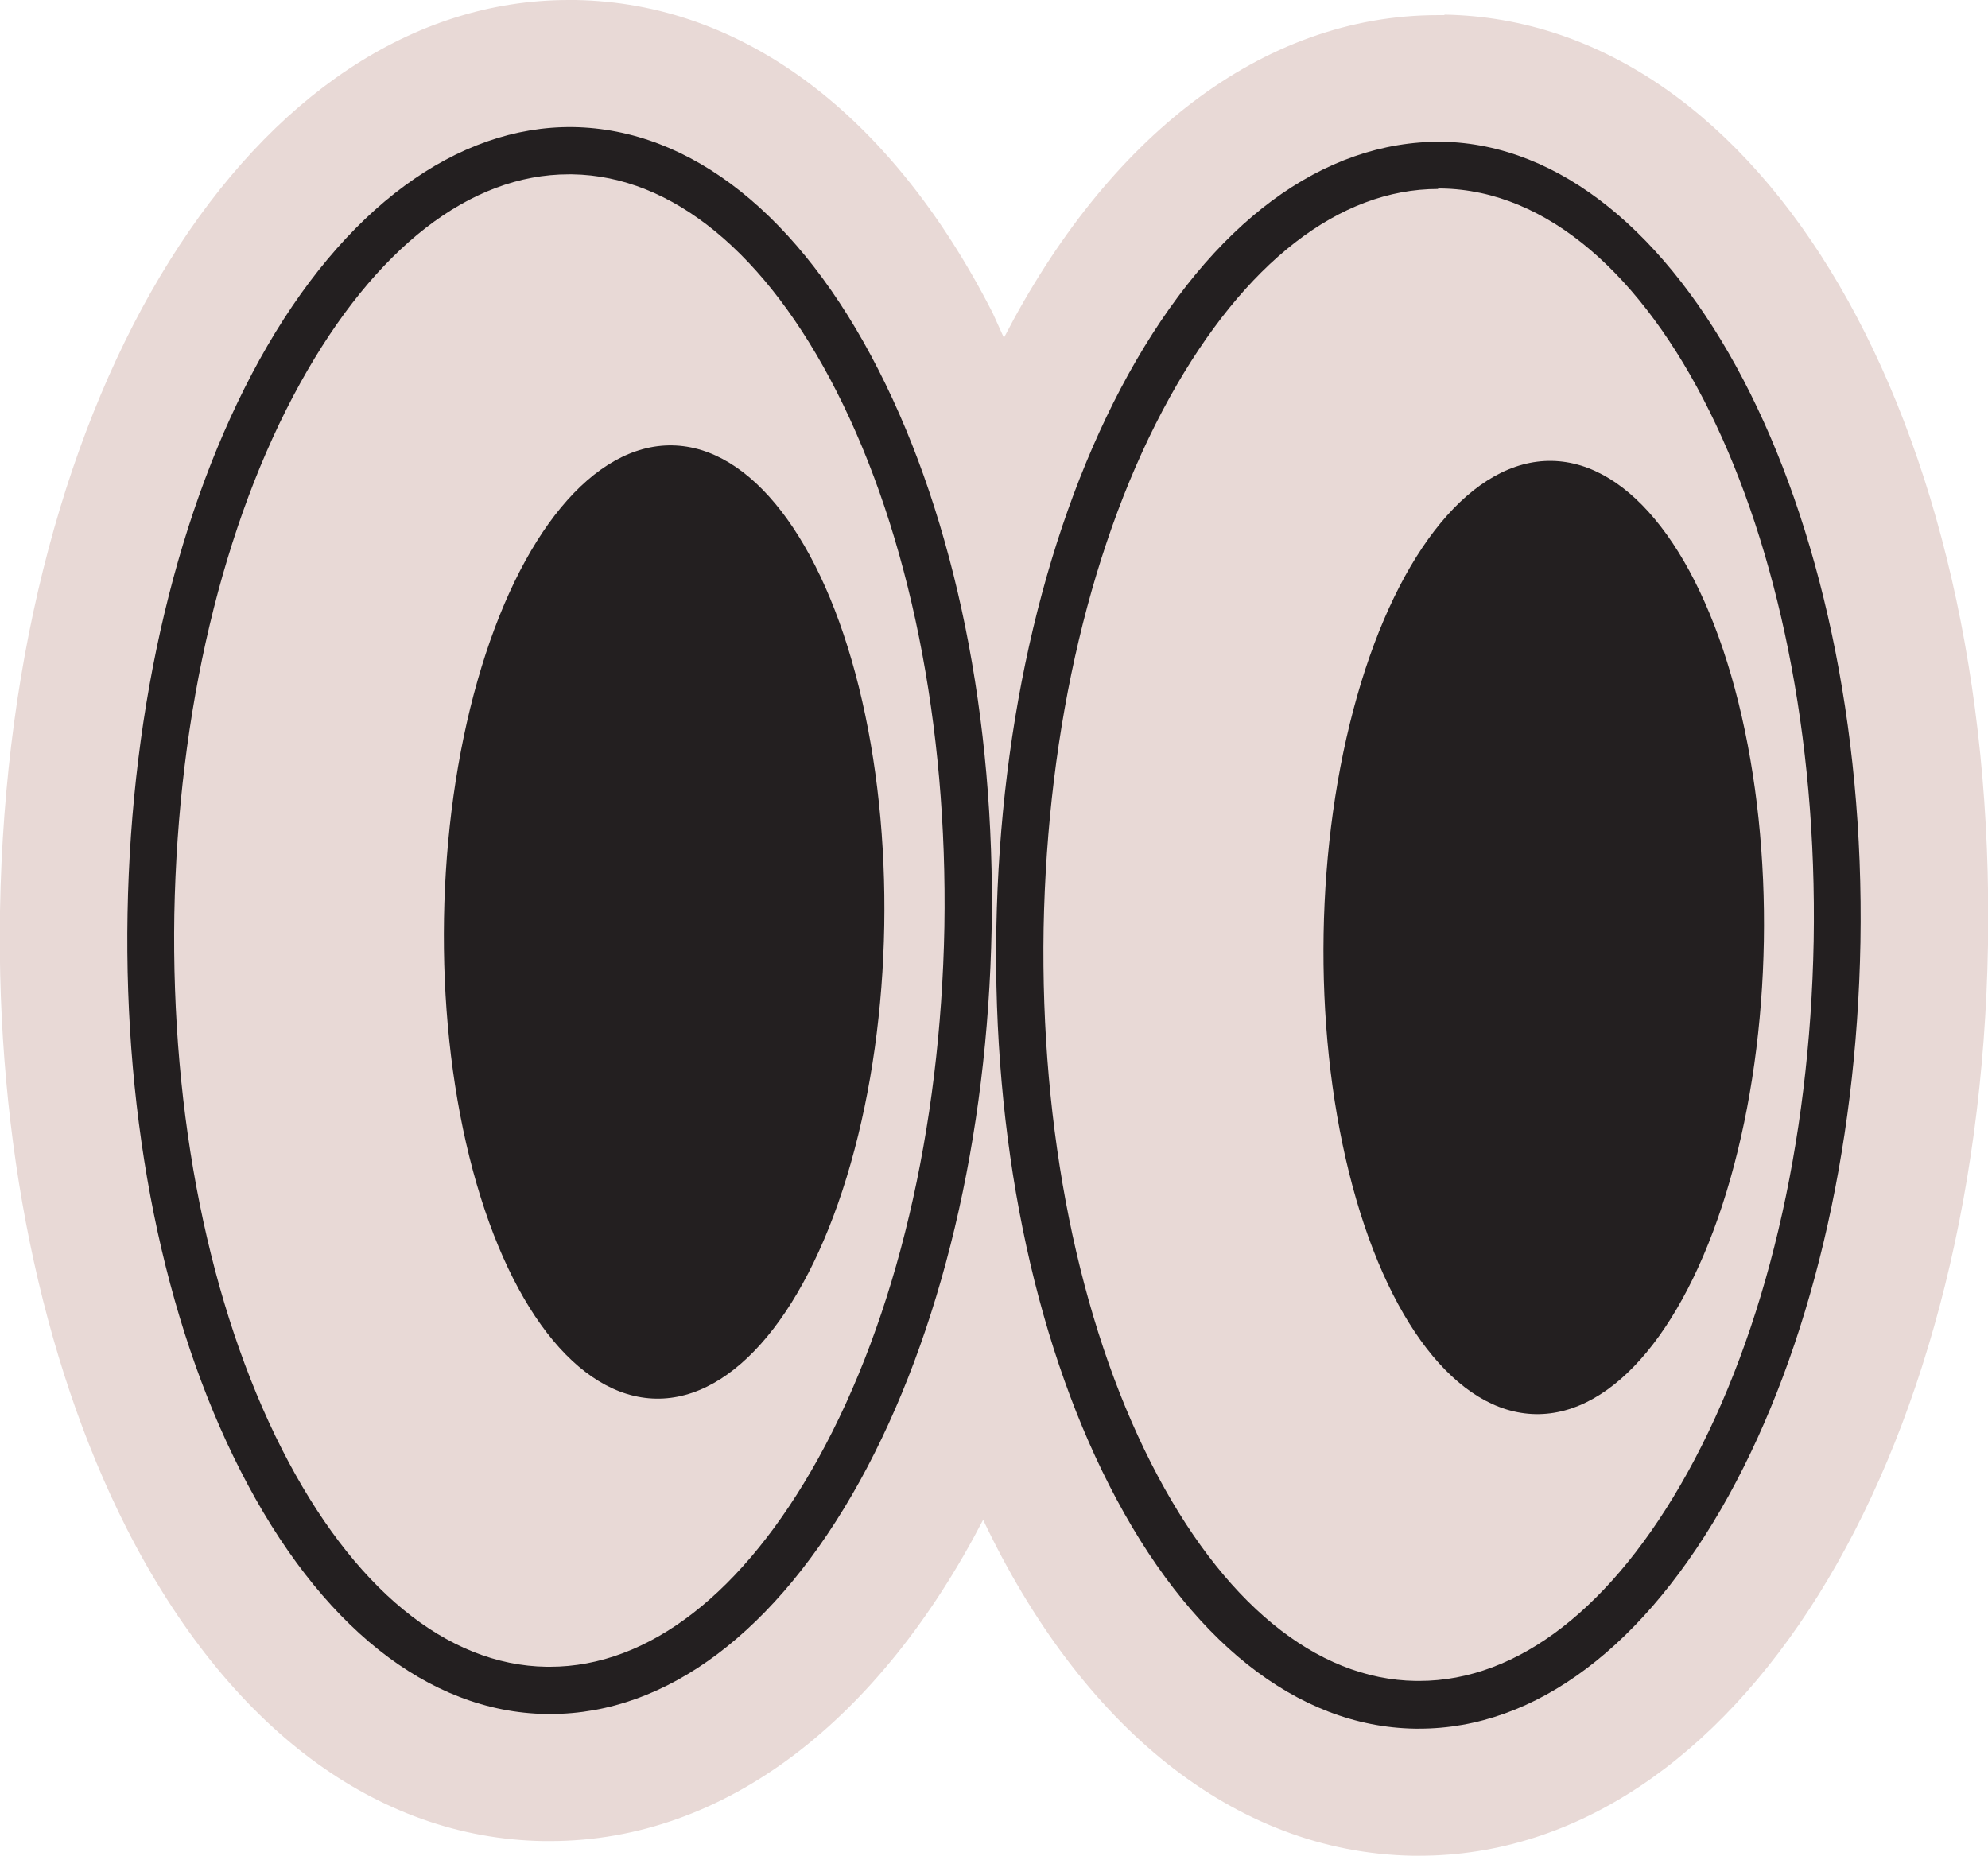 <?xml version="1.0" encoding="UTF-8"?> <svg xmlns="http://www.w3.org/2000/svg" id="Layer_2" data-name="Layer 2" viewBox="0 0 42.08 39.28"><defs><style> .cls-1 { fill: #e8d9d6; } .cls-2 { fill: #231f20; } </style></defs><g id="Layer_1-2" data-name="Layer 1"><path class="cls-1" d="M30.57.32h-.13c-3.74,0-7.01,2.61-9.19,6.83-.08-.17-.16-.36-.24-.53C18.86,2.41,15.72.06,12.18,0h-.14C5.37,0,.19,8.29,0,19.28c-.08,4.86.87,9.5,2.68,13.07,2.14,4.21,5.28,6.56,8.82,6.62,0,0,.14,0,.14,0,3.73,0,6.99-2.59,9.17-6.8,2.06,4.34,5.29,7.04,9.09,7.11,0,0,.13,0,.14,0,6.67,0,11.85-8.29,12.04-19.28.19-11.11-4.76-19.57-11.5-19.69Z"></path><path class="cls-2" d="M11.65,36.28s-.06,0-.09,0c-2.5-.04-4.8-1.87-6.47-5.15-1.62-3.18-2.47-7.37-2.39-11.8s1.07-8.59,2.79-11.71c1.78-3.22,4.19-4.96,6.64-4.93,2.5.04,4.8,1.87,6.47,5.15,1.62,3.18,2.47,7.37,2.39,11.8s-1.07,8.59-2.79,11.71c-1.76,3.18-4.08,4.93-6.55,4.93ZM12.04,3.69c-2.09,0-4.1,1.56-5.68,4.41-1.65,2.98-2.59,6.97-2.67,11.25-.07,4.27.74,8.3,2.28,11.33,1.49,2.93,3.48,4.57,5.6,4.6.02,0,.05,0,.07,0,2.09,0,4.1-1.56,5.68-4.41,1.65-2.98,2.59-6.97,2.67-11.25.07-4.27-.74-8.3-2.28-11.33-1.49-2.93-3.48-4.57-5.6-4.6-.02,0-.05,0-.07,0Z"></path><path class="cls-2" d="M30.04,36.59s-.06,0-.09,0c-2.5-.04-4.8-1.87-6.47-5.15-1.62-3.18-2.47-7.37-2.39-11.8.08-4.43,1.07-8.59,2.79-11.71,1.78-3.22,4.12-4.95,6.64-4.93,5.04.09,9.02,7.69,8.86,16.95-.08,4.43-1.07,8.59-2.79,11.71-1.76,3.18-4.08,4.93-6.55,4.93ZM30.44,4c-2.09,0-4.1,1.56-5.68,4.41-1.65,2.98-2.59,6.97-2.67,11.24h0c-.07,4.27.74,8.3,2.28,11.33,1.49,2.93,3.48,4.57,5.6,4.6.02,0,.05,0,.07,0,2.09,0,4.1-1.56,5.68-4.41,1.65-2.98,2.59-6.97,2.67-11.25.15-8.71-3.39-15.86-7.88-15.93-.02,0-.05,0-.07,0Z"></path><ellipse class="cls-2" cx="32.68" cy="19.84" rx="10.09" ry="4.66" transform="translate(12.28 52.18) rotate(-89.02)"></ellipse><ellipse class="cls-2" cx="14.06" cy="19.52" rx="10.09" ry="4.66" transform="translate(-5.7 33.24) rotate(-89.02)"></ellipse></g></svg> 